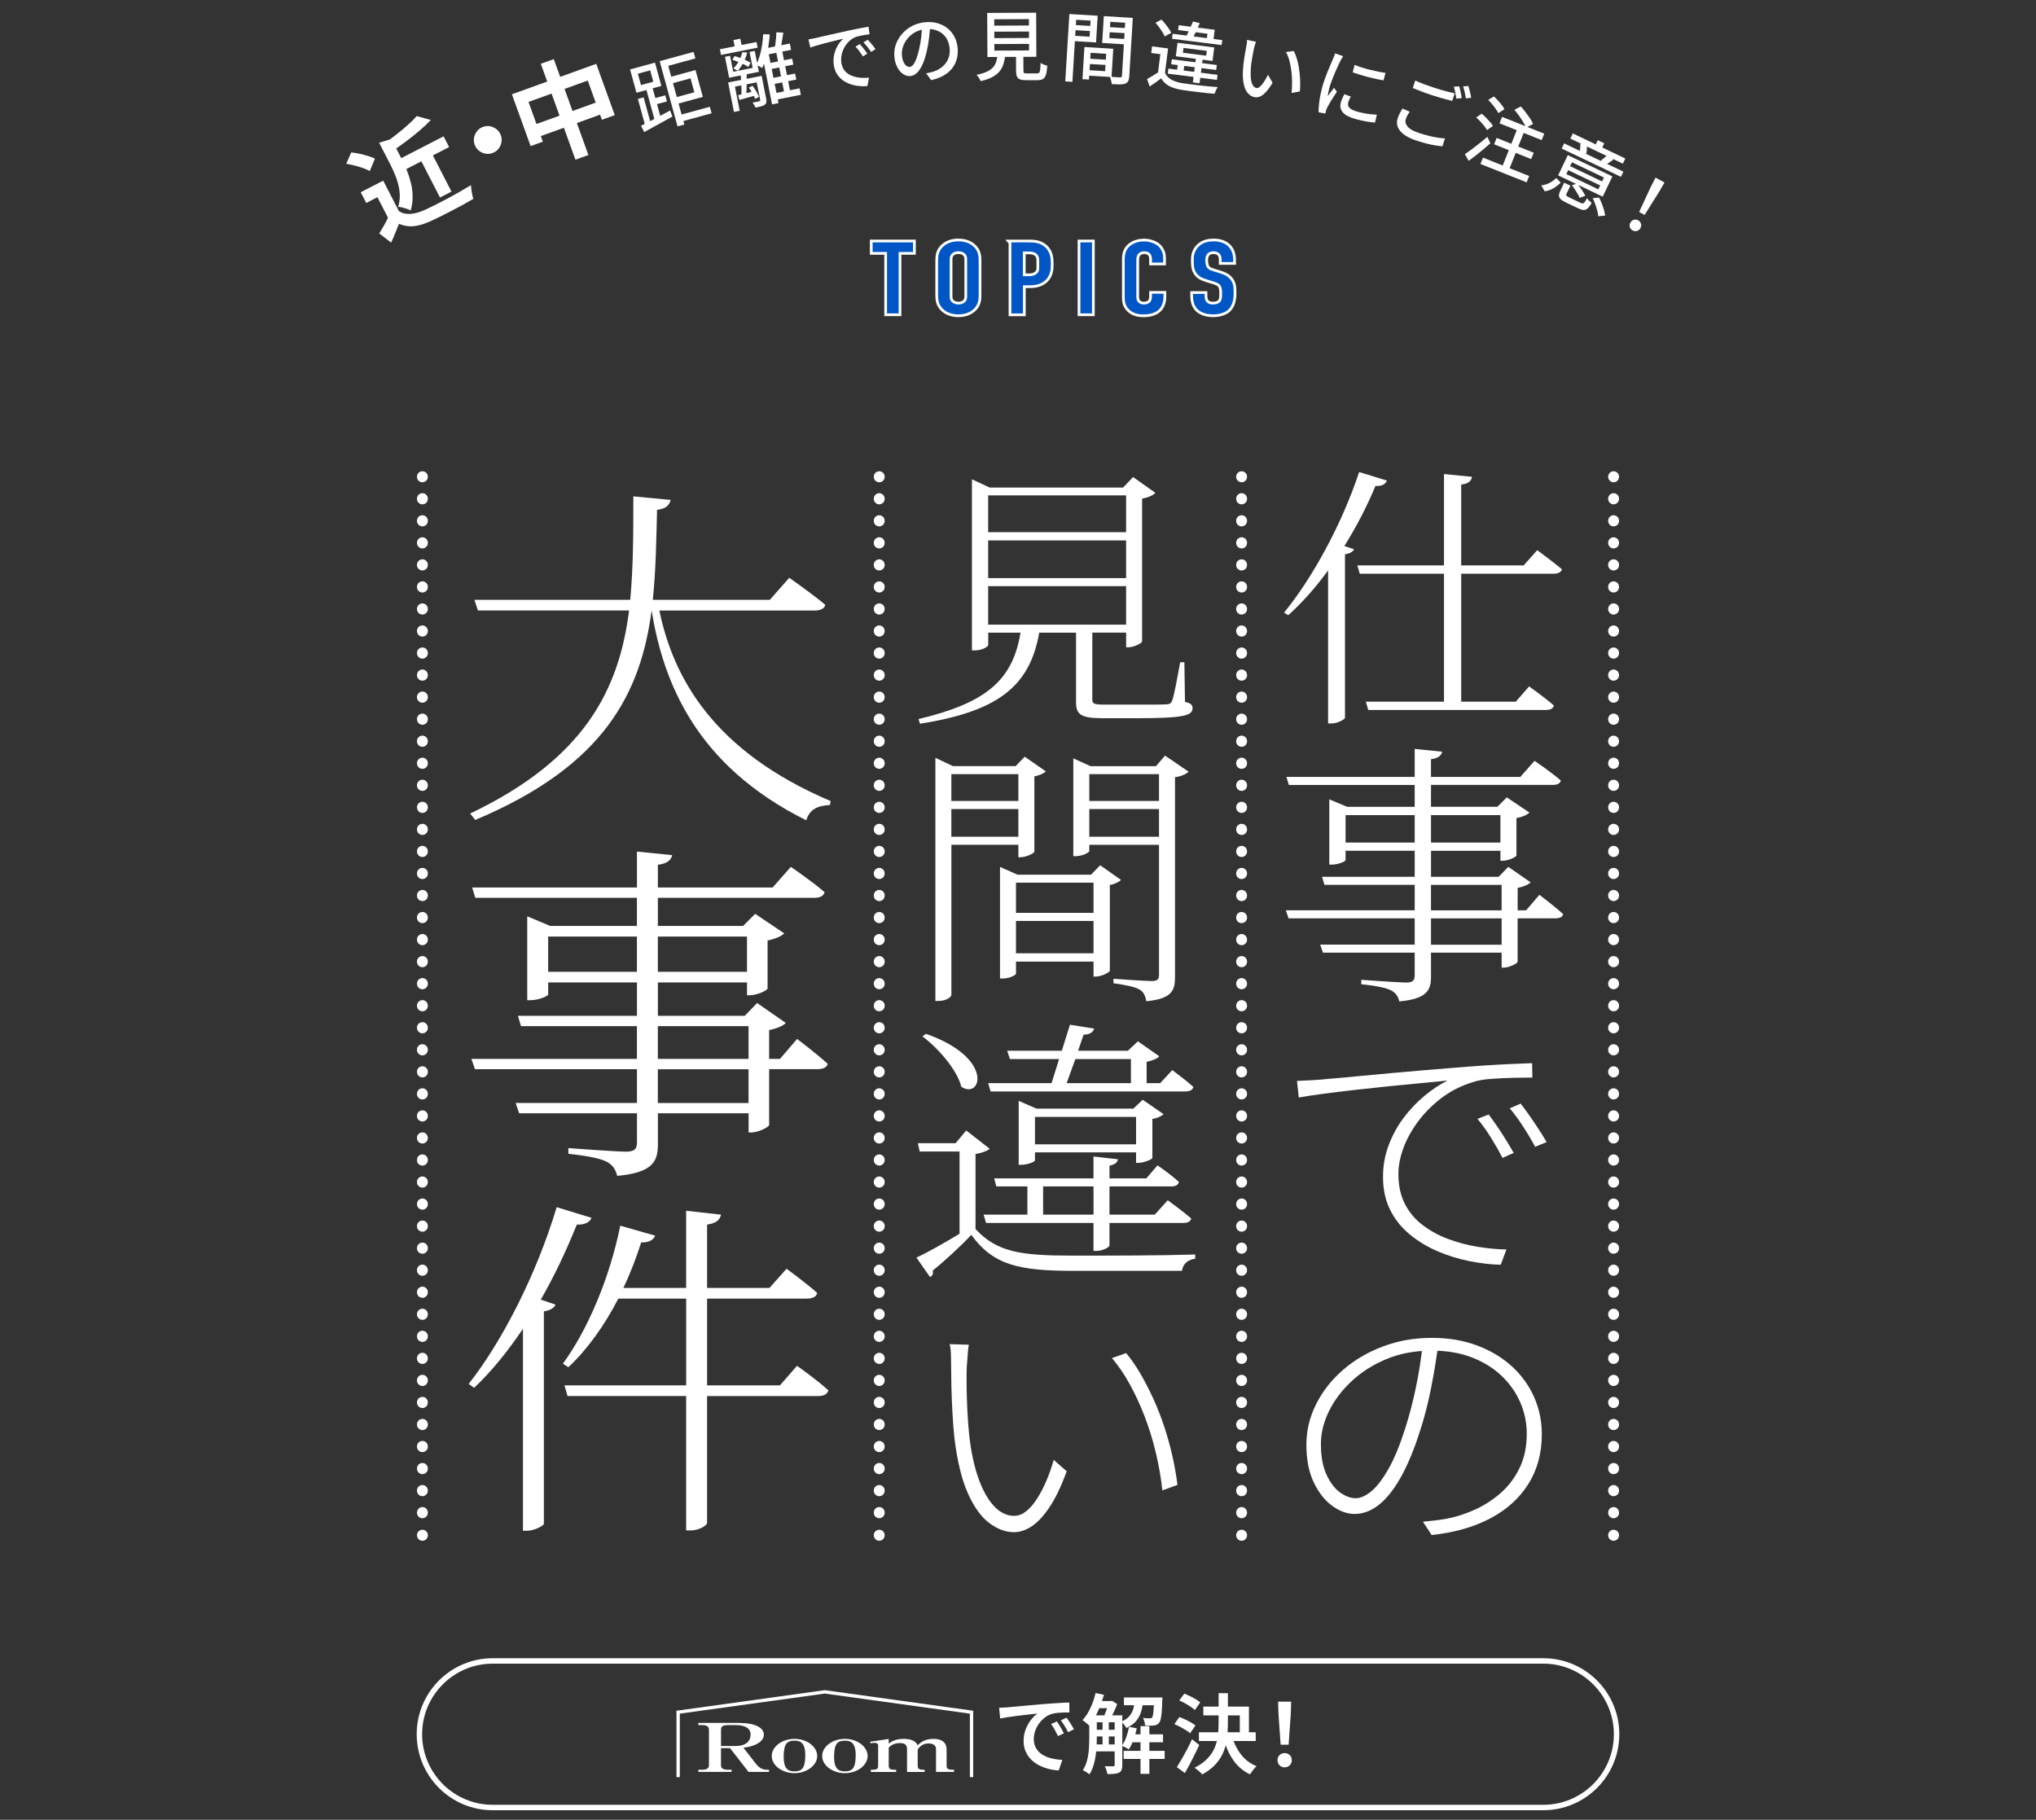 <?xml version="1.0" encoding="UTF-8"?>
<svg id="_レイヤー_2" data-name="レイヤー 2" xmlns="http://www.w3.org/2000/svg" viewBox="0 0 750 670.43">
  <rect x="0" y="0" width="750" height="670.43" fill="#333333" stroke="none"/>
  <defs>
    <style>
      .cls-1, .cls-2, .cls-3 {
        fill: none;
      }

      .cls-4 {
        stroke-miterlimit: 10;
        stroke-width: 2px;
      }

      .cls-4, .cls-5 {
        fill: #fff;
      }

      .cls-4, .cls-2, .cls-3 {
        stroke: #fff;
      }

      .cls-2, .cls-3 {
        stroke-linecap: round;
        stroke-linejoin: round;
        stroke-width: 4px;
      }

      .cls-3 {
        stroke-dasharray: .1 8.02;
      }

      .cls-6 {
        fill: #0056c4;
      }
    </style>
  </defs>
  <g id="contents">
    <g>
      <g>
        <path class="cls-5" d="M510.9,177.08c-.56,1.22-1.78,2.14-4.22,1.94-3.22,7.75-7.12,15.2-11.45,22.13l3.56,1.22c-.44.92-1.45,1.53-3.34,1.84v60.28c-.11.51-2.67,2.04-5,2.04h-1.22v-56.41c-4.56,6.32-9.56,11.93-14.68,16.52l-1.56-.92c10.12-12.34,21.12-32.03,27.68-51.82l10.23,3.16ZM542.26,175.65c-.33,1.53-1.22,2.55-4,2.86v29.79h23.01l5-5.61s5.56,4.08,9.12,7.04c-.33,1.12-1.56,1.63-3,1.63h-34.13v47.13h20.12l4.89-5.61s5.67,3.98,9.12,7.04c-.22,1.12-1.33,1.63-2.89,1.63h-65.48l-.89-3.06h28.79v-47.13h-31.02l-.89-3.06h31.91v-33.66l10.34,1.02Z"/>
        <path class="cls-5" d="M489.67,294.48l6.56,2.75h24.9v-8.06h-46.36l-.89-2.96h47.25v-10.3l10.12,1.02c-.33,1.43-1.45,2.45-4.11,2.75v6.53h32.91l5.23-5.92s6,4.08,9.67,7.24c-.22,1.12-1.33,1.63-2.89,1.63h-44.92v8.06h24.46l3.45-3.47,8.34,5.61c-.78.82-2.67,1.63-4.78,2.04v13.77c-.11.61-3.11,1.94-5.11,1.94h-.78v-3.67h-25.57v9.59h24.9l3.56-3.67,8.23,5.71c-.78.82-2.67,1.63-4.78,2.04v8.26h3.11l4.89-5.71s5.45,4.08,8.78,7.14c-.22,1.02-1.33,1.53-2.89,1.53h-13.9v16.01c-.11.61-3.11,2.14-5.11,2.14h-.78v-5.51h-26.02v8.87c0,4.69-1.22,8.16-11.67,9.08-.44-1.73-1.22-3.06-2.89-3.98-1.89-1.02-5.45-1.73-11.12-2.35v-1.63s13.79,1.02,16.45,1.02c2.45,0,3.22-.71,3.22-2.65v-8.36h-33.8l-1-2.96h34.8v-9.69h-46.47l-1-2.96h47.47v-9.38h-33.24l-.89-2.96h34.13v-9.59h-25.46v3.47c0,.41-2.67,1.63-5.11,1.63h-.89v-24.07ZM495.67,300.3v10.1h25.46v-10.1h-25.46ZM527.14,310.4h25.57v-10.1h-25.57v10.1ZM553.15,335.39v-9.38h-26.02v9.38h26.02ZM527.14,348.04h26.02v-9.69h-26.02v9.69Z"/>
        <path class="cls-5" d="M477.77,398.22c2-.07,3.74-.15,5.23-.25,1.48-.1,2.78-.19,3.89-.26,1.18-.14,3.04-.31,5.56-.51,2.52-.2,5.48-.47,8.89-.82,3.41-.34,7.04-.68,10.9-1.02,3.85-.34,7.73-.68,11.62-1.02,3.89-.34,7.62-.65,11.17-.92,4.08-.34,7.91-.63,11.51-.87,3.59-.24,6.91-.42,9.95-.56,3.04-.14,5.67-.24,7.89-.31l.11,5.3c-2.15,0-4.61.04-7.39.1-2.78.07-5.49.2-8.12.41-2.63.2-4.84.61-6.62,1.22-4.3,1.36-8.12,3.31-11.45,5.86-3.34,2.55-6.19,5.42-8.56,8.62-2.37,3.2-4.17,6.46-5.39,9.79-1.22,3.33-1.83,6.49-1.83,9.49,0,4.28.8,7.97,2.39,11.07,1.59,3.09,3.78,5.7,6.56,7.8,2.78,2.11,5.89,3.81,9.34,5.1,3.45,1.29,7.02,2.24,10.73,2.86,3.71.61,7.3.95,10.78,1.02l-2.11,5.61c-3.63-.07-7.49-.51-11.56-1.33-4.08-.82-8.01-2.04-11.79-3.67-3.78-1.63-7.19-3.71-10.23-6.22-3.04-2.52-5.43-5.52-7.17-9.03-1.74-3.5-2.61-7.53-2.61-12.09,0-4.08.68-7.96,2.06-11.63,1.37-3.67,3.21-7.04,5.5-10.1,2.3-3.06,4.85-5.76,7.67-8.11,2.82-2.35,5.67-4.23,8.56-5.66-2.6.27-5.76.58-9.51.92-3.74.34-7.77.73-12.06,1.17-4.3.44-8.56.9-12.79,1.38-4.22.48-8.12.95-11.67,1.43-3.56.48-6.49.92-8.78,1.33l-.67-6.12ZM548.37,410.56c.81,1.09,1.78,2.43,2.89,4.03,1.11,1.6,2.22,3.3,3.34,5.1,1.11,1.8,2.11,3.49,3,5.05l-4.11,1.84c-1.19-2.31-2.6-4.78-4.22-7.39-1.63-2.62-3.3-4.95-5-6.99l4.11-1.63ZM560.16,406.58c.81,1.02,1.8,2.35,2.95,3.98,1.15,1.63,2.32,3.35,3.5,5.15,1.18,1.8,2.22,3.49,3.11,5.05l-4.22,1.73c-1.19-2.24-2.61-4.66-4.28-7.24-1.67-2.58-3.35-4.9-5.06-6.94l4-1.73Z"/>
        <path class="cls-5" d="M529.81,495.22c-.67,5.24-1.56,10.66-2.67,16.27-1.11,5.61-2.48,10.9-4.11,15.86-2.22,6.94-4.61,12.65-7.17,17.14s-5.24,7.82-8.06,10c-2.82,2.18-5.74,3.26-8.78,3.26-2.74,0-5.49-.98-8.23-2.96-2.74-1.97-5.02-4.86-6.84-8.67-1.82-3.81-2.72-8.4-2.72-13.77s1.18-10.23,3.56-14.99c2.37-4.76,5.67-8.98,9.9-12.65,4.22-3.67,9.13-6.56,14.73-8.67,5.6-2.11,11.58-3.16,17.96-3.16s11.73.94,16.73,2.81c5,1.87,9.28,4.44,12.84,7.7,3.56,3.26,6.28,7.04,8.17,11.32,1.89,4.28,2.84,8.84,2.84,13.67,0,6.94-1.65,13.04-4.95,18.31-3.3,5.27-7.99,9.5-14.06,12.7-6.08,3.2-13.27,5.24-21.57,6.12l-3.22-4.9c1.48-.14,3.04-.31,4.67-.51,1.63-.2,3-.41,4.11-.61,3.56-.68,7.08-1.82,10.56-3.42,3.48-1.6,6.65-3.67,9.51-6.22,2.85-2.55,5.13-5.63,6.84-9.23,1.7-3.6,2.56-7.75,2.56-12.44,0-4.01-.8-7.85-2.39-11.53-1.59-3.67-3.89-6.94-6.89-9.79-3-2.86-6.65-5.12-10.95-6.78-4.3-1.67-9.23-2.5-14.79-2.5-6.15,0-11.71,1.04-16.68,3.11-4.97,2.08-9.25,4.79-12.84,8.16-3.6,3.37-6.38,7.06-8.34,11.07-1.96,4.01-2.95,8.02-2.95,12.04,0,4.62.7,8.43,2.11,11.42,1.41,2.99,3.09,5.17,5.06,6.53,1.96,1.36,3.84,2.04,5.61,2.04s3.69-.83,5.73-2.5c2.04-1.67,4.13-4.37,6.28-8.11,2.15-3.74,4.22-8.74,6.23-14.99,1.56-4.9,2.89-10.01,4-15.35,1.11-5.34,1.93-10.59,2.45-15.76h5.78Z"/>
        <path class="cls-5" d="M358.01,176.57l6.56,3.06h49.14l3.67-3.88,8.23,5.81c-.78.92-2.67,1.73-4.89,2.14v52.63c-.11.61-3,2.14-5.11,2.14h-.78v-5.41h-12.45v24.69c0,1.43.44,1.84,4.67,1.84h11.45c5.45,0,9.56,0,11.23-.1,1.33-.1,1.67-.41,2.11-1.53.67-1.84,1.78-7.75,2.89-13.97h1.56l.22,14.59c2.33.51,2.78,1.22,2.78,2.35,0,2.65-3.11,3.67-20.57,3.67h-12.45c-8.23,0-9.89-1.43-9.89-5.92v-25.6h-13.56c-3.56,20.4-16.01,29.07-43.91,33.56l-.56-1.73c24.79-5.92,34.69-14.18,37.58-31.83h-11.9v4.49c0,.71-2.33,2.04-4.89,2.04h-1.11v-63.04ZM414.82,182.49h-50.81v13.57h50.81v-13.57ZM414.82,199.11h-50.81v13.87h50.81v-13.87ZM414.82,215.94h-50.81v14.18h50.81v-14.18Z"/>
        <path class="cls-5" d="M344.56,279.18l6.45,3.06h23.12l3.34-3.47,7.78,5.41c-.67.71-2.45,1.53-4.22,1.84v27.75c-.11.61-3.11,2.04-5.11,2.04h-.78v-4.59h-24.68v55.29c0,.82-1.89,2.24-4.78,2.24h-1.11v-89.56ZM350.45,285.2v9.89h24.68v-9.89h-24.68ZM350.45,308.25h24.68v-10.2h-24.68v10.2ZM368.35,319.37l6.45,2.86h27.13l3.34-3.47,7.67,5.41c-.67.71-2.22,1.53-4.11,1.84v31.62c-.11.61-3.11,2.14-5.11,2.14h-.89v-5.51h-28.57v4.39c0,.61-2.45,1.84-4.89,1.84h-1v-41.11ZM402.82,336.3v-11.12h-28.57v11.12h28.57ZM402.82,351.2v-11.93h-28.57v11.93h28.57ZM395.37,279.39l6.34,2.86h24.12l3.34-3.88,8.67,5.92c-.78.82-2.67,1.73-5,2.04v73.55c0,4.79-.89,8.06-10.56,8.98-.33-1.73-.89-3.37-2.45-4.28-1.78-1.02-4.67-1.63-9.67-2.35v-1.63s11.67.82,14.12.82c2,0,2.67-.61,2.67-2.24v-47.94h-25.68v2.24c0,.61-2.56,1.94-5.11,1.94h-.78v-36.01ZM401.26,285.2v9.89h25.68v-9.89h-25.68ZM401.26,308.25h25.68v-10.2h-25.68v10.2Z"/>
        <path class="cls-5" d="M359.35,452.79c8,8.57,16.68,9.79,35.91,9.79,13.45,0,31.46,0,45.03-.41v1.53c-2.78.41-4.56,1.94-4.89,4.49h-40.02c-20.35,0-29.57-2.24-37.58-13.26-4,4.28-10.34,10.1-14.23,13.16.33,1.22-.11,1.94-1,2.35l-5-7.14c3.89-1.73,10.12-5.3,15.9-8.77v-30.3h-14.68l-.67-3.06h13.9l3.89-4.69,8.67,6.73c-.67.61-2.33,1.43-5.23,1.94v27.64ZM354.12,400.36c-1.56-6.22-8.45-14.18-14.34-18.56l1.33-.92c25.35,8.87,20.35,24.38,13.01,19.48ZM411.82,427.08c-.22,1.12-1,1.94-3.11,2.35v4.69h13.56l4.11-4.79s5,3.37,7.89,6.12c-.22,1.12-1.33,1.63-2.67,1.63h-22.9v10.4h16.68l4.78-5.3s5.23,3.77,8.67,6.73c-.33,1.12-1.33,1.63-2.89,1.63h-27.24v8.26c0,.71-2.56,2.04-4.78,2.04h-1.11v-10.3h-39.58l-.89-3.06h16.12v-10.4h-11.45l-.78-2.96h36.58v-8.06l9.01,1.02ZM403.04,378.94c-.33,1.33-1.67,2.24-3.89,2.24l-2,5.92h18.34l3.67-3.47,7.89,5.51c-.67.82-2.56,1.63-4.67,2.04v7.85h5l4.45-4.79s4.78,3.47,7.78,6.22c-.33,1.12-1.33,1.63-2.89,1.63h-71.82l-.89-3.06h23.35l2.78-8.87h-18.12l-1-3.06h20.12l3-9.59,8.89,1.43ZM375.24,405.56l6.56,2.86h35.69l3.45-3.26,7.67,5.3c-.67.71-2.33,1.53-4.11,1.73v14.38c-.11.61-3.22,1.84-5.23,1.84h-.78v-3.88h-37.24v2.96c0,.51-2.67,1.63-5.11,1.63h-.89v-23.56ZM418.49,411.48h-37.24v10.1h37.24v-10.1ZM402.82,437.08h-18.57v10.4h18.57v-10.4ZM416.6,390.16h-20.46l-3.22,8.87h23.68v-8.87Z"/>
        <path class="cls-5" d="M356.9,495.43c-.15.55-.26,1.31-.33,2.29-.07.99-.15,2.01-.22,3.06-.07,1.06-.15,1.99-.22,2.8-.07,2.04-.09,4.46-.06,7.24.04,2.79.13,5.73.28,8.82.15,3.09.37,6.1.67,9.03.67,6.05,1.78,11.31,3.34,15.76,1.56,4.45,3.46,7.9,5.73,10.35,2.26,2.45,4.76,3.67,7.5,3.67,1.48,0,2.91-.53,4.28-1.58,1.37-1.05,2.69-2.53,3.95-4.44,1.26-1.9,2.43-4.1,3.5-6.58,1.07-2.48,2.02-5.15,2.84-8.01l4.78,4.18c-2,5.51-4.1,9.89-6.28,13.16-2.19,3.26-4.37,5.63-6.56,7.09-2.19,1.46-4.39,2.19-6.62,2.19-3.04,0-6.06-1.12-9.06-3.37-3-2.24-5.63-5.9-7.89-10.96-2.26-5.07-3.91-11.85-4.95-20.35-.3-2.79-.54-5.86-.72-9.23-.19-3.37-.32-6.59-.39-9.69-.07-3.09-.11-5.59-.11-7.5,0-1.02-.02-2.4-.06-4.13-.04-1.73-.21-3.08-.5-4.03l7.12.2ZM414.83,498.49c1.93,2.31,3.72,4.91,5.39,7.8,1.67,2.89,3.24,5.97,4.73,9.23,1.48,3.26,2.8,6.65,3.95,10.15,1.15,3.5,2.13,7.04,2.95,10.61.81,3.57,1.45,7.16,1.89,10.76l-5.56,2.04c-.52-4.76-1.33-9.45-2.45-14.08-1.11-4.62-2.48-9.04-4.11-13.26-1.63-4.22-3.45-8.14-5.45-11.78-2-3.64-4.19-6.85-6.56-9.64l5.23-1.84Z"/>
        <path class="cls-5" d="M247.04,184.17c-.43,1.83-1.57,3.27-5,3.67-.29,11.27-.43,22.4-1.57,33.14h43.12l7.14-8.12s8.28,5.76,13.28,9.96c-.29,1.44-1.86,2.1-3.86,2.1h-57.26c5.14,24.89,19.99,51.88,63.11,70.21l-.29,1.44c-4.43.26-7.43,1.44-8.71,5.63-40.84-20.3-52.69-51.09-56.97-77.29-4,30.13-17.14,57.12-64.97,77.16l-1.86-2.36c42.27-20.17,54.83-45.72,58.54-74.8h-55.69l-1.29-3.93h57.4c1.14-12.18,1.14-24.89,1.14-38.12l13.71,1.31Z"/>
        <path class="cls-5" d="M194.21,337.57l8.42,3.54h31.99v-10.35h-59.54l-1.14-3.8h60.69v-13.23l12.99,1.31c-.43,1.83-1.86,3.14-5.28,3.54v8.38h42.27l6.71-7.6s7.71,5.24,12.42,9.3c-.29,1.44-1.71,2.1-3.71,2.1h-57.69v10.35h31.41l4.43-4.45,10.71,7.2c-1,1.05-3.43,2.1-6.14,2.62v17.68c-.14.79-4,2.49-6.57,2.49h-1v-4.72h-32.84v12.31h31.99l4.57-4.72,10.57,7.34c-1,1.05-3.43,2.1-6.14,2.62v10.61h4l6.28-7.34s7,5.24,11.28,9.17c-.29,1.31-1.71,1.96-3.71,1.96h-17.85v20.57c-.14.79-4,2.75-6.57,2.75h-1v-7.07h-33.41v11.4c0,6.03-1.57,10.48-14.99,11.66-.57-2.23-1.57-3.93-3.71-5.11-2.43-1.31-7-2.23-14.28-3.01v-2.1s17.71,1.31,21.13,1.31c3.14,0,4.14-.92,4.14-3.41v-10.74h-43.41l-1.29-3.8h44.69v-12.44h-59.69l-1.29-3.8h60.97v-12.05h-42.69l-1.14-3.8h43.84v-12.31h-32.7v4.45c0,.52-3.43,2.1-6.57,2.1h-1.14v-30.92ZM201.92,345.04v12.97h32.7v-12.97h-32.7ZM242.33,358.01h32.84v-12.97h-32.84v12.97ZM275.74,390.1v-12.05h-33.41v12.05h33.41ZM242.33,406.35h33.41v-12.44h-33.41v12.44Z"/>
        <path class="cls-5" d="M217.91,448.66c-.57,1.44-2.28,2.62-5.43,2.49-3.86,9.56-8.28,18.99-13.28,27.64l5.43,1.83c-.43,1.18-1.86,2.1-4.28,2.49v78.34c-.14.52-3.28,2.49-6.28,2.49h-1.43v-74.41c-5.57,8.25-11.57,15.72-17.99,21.75l-2-1.44c12.28-15.59,24.99-40.35,32.41-65.11l12.85,3.93ZM265.61,447.48c-.43,1.83-1.57,3.14-5.14,3.67v23.32h22.99l6.28-7.07s7,5.11,11.28,8.91c-.29,1.44-1.71,2.1-3.71,2.1h-36.84v31.96h26.84l6.28-7.2s7.28,5.11,11.57,9.04c-.43,1.44-1.71,2.1-3.71,2.1h-40.98v46.63c0,1.18-3.14,2.88-6.14,2.88h-1.57v-49.52h-43.69l-1.14-3.93h44.84v-31.96h-24.99c-5.14,9.96-11.42,18.73-18.42,25.28l-2-1.31c9-12.31,17.14-31.18,21.13-50.83l12.85,3.67c-.57,1.44-2.14,2.62-5.14,2.49-1.86,5.76-4,11.4-6.57,16.77h23.13v-28.43l12.85,1.44Z"/>
      </g>
      <g>
        <g>
          <g>
            <path class="cls-5" d="M368.04,629.15c.62-.02,1.21-.05,1.76-.08.55-.03.99-.06,1.31-.08.62-.06,1.41-.14,2.37-.22.96-.08,2.05-.19,3.28-.3,1.23-.12,2.53-.23,3.92-.35,1.39-.12,2.82-.24,4.29-.37,1.13-.08,2.24-.17,3.33-.24,1.09-.07,2.11-.14,3.07-.19.96-.05,1.8-.09,2.53-.11l.03,3.68c-.58-.02-1.24-.02-2,0-.76.02-1.5.06-2.24.13-.74.06-1.39.17-1.97.32-1,.28-1.93.74-2.78,1.38-.85.64-1.59,1.39-2.21,2.26-.62.86-1.09,1.79-1.42,2.77-.33.98-.5,1.94-.5,2.88,0,1.11.19,2.08.58,2.91.38.83.91,1.54,1.58,2.13.67.59,1.46,1.07,2.35,1.46s1.86.67,2.88.86c1.02.19,2.07.32,3.14.38l-1.34,3.87c-1.3-.06-2.58-.26-3.82-.59-1.25-.33-2.42-.78-3.52-1.36-1.1-.58-2.06-1.29-2.9-2.14-.83-.85-1.49-1.84-1.97-2.96s-.72-2.38-.72-3.79c0-1.58.26-3.03.78-4.35.52-1.32,1.17-2.48,1.95-3.47.78-.99,1.56-1.75,2.35-2.29-.62.06-1.37.14-2.26.24-.89.1-1.84.2-2.86.32-1.02.12-2.06.25-3.1.38-1.05.14-2.04.28-2.99.43-.95.15-1.79.3-2.51.45l-.38-3.94ZM389.35,634.21c.26.36.54.81.86,1.33.32.52.63,1.05.93,1.58.3.53.55,1.02.77,1.47l-2.18.99c-.41-.85-.81-1.64-1.2-2.35-.4-.71-.84-1.41-1.33-2.1l2.14-.93ZM392.9,632.8c.26.36.55.8.9,1.3.34.5.67,1.02.99,1.55.32.53.6,1.01.83,1.44l-2.18,1.06c-.43-.85-.85-1.62-1.26-2.3-.42-.68-.88-1.38-1.39-2.08l2.11-.96Z"/>
            <path class="cls-5" d="M403.59,623.71l3.07.67c-.41,1.45-.89,2.88-1.44,4.27-.55,1.4-1.17,2.7-1.84,3.9-.67,1.21-1.39,2.27-2.16,3.18-.17-.17-.41-.39-.7-.66-.3-.27-.61-.52-.93-.77-.32-.24-.6-.44-.83-.59,1.11-1.19,2.08-2.68,2.91-4.45.83-1.77,1.47-3.63,1.92-5.57ZM401.25,631.93h2.78v8.51c0,1-.04,2.09-.11,3.25-.08,1.16-.2,2.34-.38,3.54-.18,1.2-.45,2.34-.82,3.44-.36,1.1-.83,2.11-1.41,3.02-.17-.17-.41-.35-.7-.54-.3-.19-.6-.38-.91-.58-.31-.19-.58-.33-.82-.42.72-1.13,1.26-2.37,1.6-3.73.34-1.35.55-2.73.64-4.13.08-1.4.13-2.69.13-3.89v-8.48ZM402.53,631.93h8.99v2.56h-8.99v-2.56ZM402.53,637.25h8.99v2.46h-8.99v-2.46ZM402.53,642.66h8.99v2.56h-8.99v-2.56ZM404.13,626.69h5.15v2.62h-5.15v-2.62ZM406.15,633.25h2.3v10.4h-2.3v-10.4ZM408.45,626.69h.67l.45-.13,1.95,1.22c-.34,1-.79,2.07-1.34,3.2-.56,1.13-1.08,2.09-1.57,2.88-.28-.21-.62-.44-1.04-.69-.42-.25-.77-.44-1.07-.59.26-.51.51-1.08.75-1.71.24-.63.47-1.27.69-1.92.21-.65.38-1.22.51-1.71v-.54ZM410.6,631.93h2.82v18.3c0,.7-.08,1.28-.24,1.74-.16.46-.47.82-.94,1.07-.47.23-1.05.38-1.73.45-.68.06-1.54.1-2.56.1-.06-.41-.19-.9-.38-1.47-.19-.58-.4-1.06-.61-1.44.68.02,1.32.04,1.9.05.59.01.99,0,1.2-.02.19,0,.33-.04.42-.11.08-.07.13-.22.13-.43v-18.24ZM418.09,626.3h3.07c-.15,1.54-.42,2.95-.8,4.26-.38,1.3-1,2.46-1.86,3.49-.85,1.02-2.06,1.88-3.62,2.56-.17-.36-.44-.78-.8-1.25-.36-.47-.7-.83-1.02-1.09,1.28-.53,2.26-1.2,2.94-2,.68-.8,1.17-1.7,1.47-2.7.3-1,.5-2.09.61-3.26ZM415.91,636.19l2.85.54c-.3,1.47-.7,2.9-1.22,4.27-.51,1.38-1.09,2.54-1.73,3.5-.19-.15-.44-.31-.75-.48-.31-.17-.63-.33-.96-.48-.33-.15-.61-.28-.85-.38.64-.87,1.18-1.93,1.63-3.17.45-1.24.79-2.51,1.02-3.81ZM413.93,645.02h15.1v2.98h-15.1v-2.98ZM414.02,625.37h12.06v2.85h-12.06v-2.85ZM416.36,638.94h12.06v2.91h-12.06v-2.91ZM420.13,635.93h3.26v17.57h-3.26v-17.57ZM425.16,625.37h3.04c-.02.56-.04.93-.06,1.12-.04,1.73-.11,3.15-.21,4.26-.1,1.11-.22,1.97-.37,2.59-.15.62-.34,1.07-.58,1.34-.23.32-.5.55-.8.69-.3.14-.66.24-1.09.3-.34.04-.81.07-1.41.08-.6.01-1.22,0-1.86-.05-.02-.43-.1-.9-.24-1.42-.14-.52-.31-.98-.53-1.36.53.04,1.02.07,1.46.1.44.02.76.03.98.03s.39-.02.53-.05c.14-.03.26-.12.37-.27.13-.15.24-.46.34-.94.1-.48.18-1.21.24-2.18.06-.97.13-2.25.19-3.82v-.42Z"/>
            <path class="cls-5" d="M432.61,635.17l1.82-2.59c.68.23,1.4.53,2.14.88.75.35,1.46.72,2.14,1.1.68.38,1.24.76,1.66,1.12l-1.98,2.85c-.38-.36-.91-.75-1.57-1.15-.66-.4-1.36-.81-2.1-1.2-.74-.39-1.45-.73-2.13-1.01ZM433.51,651.04c.53-.83,1.12-1.81,1.78-2.94.65-1.13,1.31-2.33,1.98-3.6.67-1.27,1.29-2.52,1.84-3.76l2.66,2.14c-.53,1.13-1.09,2.29-1.68,3.49-.59,1.19-1.18,2.37-1.79,3.52-.61,1.15-1.21,2.25-1.81,3.3l-2.98-2.14ZM434.41,626.46l1.86-2.53c.68.28,1.39.6,2.13.96.74.36,1.43.74,2.1,1.14.66.4,1.2.77,1.63,1.14l-1.98,2.82c-.41-.38-.93-.79-1.57-1.22s-1.32-.85-2.05-1.26c-.73-.42-1.43-.76-2.11-1.04ZM448.9,623.77h3.42v11.1c0,1.75-.1,3.49-.29,5.23-.19,1.74-.6,3.42-1.23,5.06-.63,1.63-1.58,3.17-2.85,4.62-1.27,1.45-2.97,2.76-5.1,3.94-.19-.26-.45-.54-.78-.85-.33-.31-.68-.61-1.04-.9-.36-.29-.69-.53-.99-.72,2.01-1.02,3.6-2.17,4.78-3.42,1.18-1.26,2.07-2.6,2.66-4.02.59-1.42.97-2.89,1.15-4.4.18-1.51.27-3.04.27-4.58v-11.07ZM441.64,638.17h20.93v3.23h-20.93v-3.23ZM443.27,628.73h16.8v10.85h-3.36v-7.62h-13.44v-3.23ZM453.93,639.93c.7,2.45,1.8,4.63,3.3,6.53,1.49,1.9,3.38,3.31,5.66,4.22-.28.23-.57.53-.86.88-.3.35-.59.71-.86,1.09-.28.37-.51.72-.7,1.04-2.5-1.19-4.52-2.9-6.08-5.12-1.56-2.22-2.77-4.84-3.65-7.87l3.2-.77Z"/>
            <path class="cls-5" d="M473.22,651.1c-.75,0-1.37-.25-1.87-.74-.5-.49-.75-1.12-.75-1.89s.26-1.42.77-1.9c.51-.48,1.13-.72,1.86-.72s1.34.24,1.86.72c.51.48.77,1.11.77,1.9s-.26,1.4-.77,1.89c-.51.49-1.13.74-1.86.74ZM471.75,642.75l-.8-11.36-.13-4.48h4.8l-.13,4.48-.8,11.36h-2.94Z"/>
          </g>
          <g>
            <polygon class="cls-5" points="358.5 654.7 357.27 654.7 357.27 631.32 303.82 623.92 250.42 631.32 250.42 654.7 249.19 654.7 249.19 630.25 303.82 622.67 303.91 622.68 358.5 630.25 358.5 654.7"/>
            <g>
              <path class="cls-5" d="M275.74,652.78l-6.82-8.75h-3.33v6.25c0,1.14.68,1.71,2.69,1.71h1.21v.79h-12.24v-.79h1.22c1.89,0,2.69-.5,2.69-1.71v-13.03c0-1.11-.64-1.71-2.69-1.71h-1.22v-.81h14.92c5.89,0,9.21,1.69,9.21,4.36,0,1.5-1.16,2.64-2.49,3.35-1.78.96-3.49,1.22-5.04,1.43l4.51,5.79c1.58,2.03,2.87,2.33,4.39,2.33h.53v.79h-7.54ZM270.93,635.54h-2.64c-2.09,0-2.69.52-2.69,1.71v5.99h5.33c3.95,0,5.57-1.88,5.57-4.19s-1.93-3.51-5.57-3.51Z"/>
              <path class="cls-5" d="M292.67,653.25c-4.48,0-8.38-2.84-8.38-6.31s3.78-6.33,8.38-6.33,8.37,2.92,8.37,6.33-3.9,6.31-8.37,6.31ZM292.67,641.28c-2.69,0-3.99,1.01-3.99,5.98s2.2,5.31,4.02,5.31c2.69,0,3.94-1.13,3.94-5.98s-2.09-5.31-3.97-5.31Z"/>
              <path class="cls-5" d="M311.24,653.25c-4.48,0-8.38-2.84-8.38-6.31s3.79-6.33,8.38-6.33,8.37,2.92,8.37,6.33-3.9,6.31-8.37,6.31ZM311.24,641.28c-2.7,0-3.99,1.01-3.99,5.98s2.2,5.31,4.03,5.31c2.69,0,3.93-1.13,3.93-5.98s-2.08-5.31-3.97-5.31Z"/>
              <path class="cls-5" d="M327.37,640.61v1.73c1.06-.75,2.54-1.73,5.52-1.73,3.31,0,4.51,1.13,5.15,2.35.99-.91,2.51-2.35,5.8-2.35,4.2,0,4.86,2.4,4.86,3.91v5.96c0,1.41.8,1.51,2.73,1.51v.79h-6.63v-8.4c0-1.71-1.56-2.08-2.73-2.08-2.36,0-3.35,1.31-4.02,2.21v5.98c0,1.31.65,1.51,2.55,1.51v.79h-6.48v-8.43c0-1.8-1.14-2.2-2.58-2.2-2.31,0-3.36.89-4.16,1.65v6.68c0,1.38.76,1.51,2.73,1.51v.79h-9.32v-.79c2.03,0,2.69-.1,2.69-1.51v-7.41c0-.84-.68-1.01-1.36-1.01s-1.1.12-1.38.19l-.23-.57,6.87-1.06Z"/>
            </g>
          </g>
        </g>
        <path class="cls-5" d="M568.5,612.9c14.34,0,26,11.66,26,26s-11.66,26-26,26H181.5c-14.34,0-26-11.66-26-26s11.66-26,26-26h387M568.5,610.9H181.5c-15.46,0-28,12.54-28,28h0c0,15.46,12.54,28,28,28h387c15.46,0,28-12.54,28-28h0c0-15.46-12.54-28-28-28h0Z"/>
      </g>
      <g>
        <line class="cls-2" x1="457.37" y1="175.62" x2="457.37" y2="175.67"/>
        <line class="cls-3" x1="457.37" y1="183.7" x2="457.37" y2="561.56"/>
        <line class="cls-2" x1="457.37" y1="565.57" x2="457.37" y2="565.62"/>
      </g>
      <g>
        <line class="cls-2" x1="594.4" y1="175.62" x2="594.4" y2="175.67"/>
        <line class="cls-3" x1="594.4" y1="183.7" x2="594.4" y2="561.56"/>
        <line class="cls-2" x1="594.4" y1="565.57" x2="594.4" y2="565.62"/>
      </g>
      <g>
        <line class="cls-2" x1="323.88" y1="175.62" x2="323.88" y2="175.67"/>
        <line class="cls-3" x1="323.88" y1="183.7" x2="323.88" y2="561.56"/>
        <line class="cls-2" x1="323.88" y1="565.57" x2="323.88" y2="565.62"/>
      </g>
      <g>
        <line class="cls-2" x1="155.6" y1="175.62" x2="155.6" y2="175.67"/>
        <line class="cls-3" x1="155.6" y1="183.7" x2="155.6" y2="561.56"/>
        <line class="cls-2" x1="155.6" y1="565.57" x2="155.6" y2="565.62"/>
      </g>
      <g>
        <path class="cls-5" d="M127.54,60.34l1.85-4.19c.98.1,2.01.26,3.09.5,1.08.24,2.12.51,3.12.82,1,.31,1.84.64,2.52.97l-1.92,4.58c-.65-.39-1.46-.75-2.43-1.09-.97-.34-2.01-.65-3.11-.94-1.11-.29-2.15-.51-3.13-.66ZM141.17,66.56l6.75,13.13-4.16,2.14-4.72-9.18-4.13,2.12-2.03-3.95,8.29-4.26ZM139.66,52.58l5.56-1.69c.13.32-.08.7-.63,1.13l3.42,6.65c.61,1.19,1.21,2.5,1.81,3.95.59,1.45,1.1,3,1.52,4.66.42,1.66.64,3.36.66,5.1.02,1.74-.22,3.46-.72,5.16-.35-.21-.8-.41-1.37-.6-.56-.19-1.14-.36-1.72-.51-.59-.15-1.09-.22-1.51-.22.56-1.94.73-3.83.5-5.68-.23-1.85-.67-3.6-1.31-5.26-.64-1.66-1.32-3.18-2.03-4.56l-4.19-8.15ZM146.97,77.83c1.33.78,2.8,1.11,4.41.97,1.61-.14,3.36-.65,5.24-1.52,1.07-.49,2.32-1.1,3.76-1.82,1.44-.73,2.95-1.51,4.53-2.35,1.58-.84,3.11-1.69,4.61-2.55s2.81-1.64,3.95-2.34c.03.41.08.92.16,1.54.08.62.18,1.24.31,1.87.13.62.26,1.17.41,1.63-1.03.62-2.23,1.3-3.58,2.04-1.36.74-2.76,1.49-4.2,2.25-1.44.76-2.84,1.47-4.21,2.14-1.36.67-2.59,1.26-3.68,1.76-2.23,1.03-4.27,1.65-6.11,1.86-1.84.21-3.71-.07-5.6-.83-.44,1.07-.89,2.17-1.34,3.3-.45,1.13-.97,2.33-1.55,3.59l-4.38-3.37c.57-.92,1.16-1.91,1.76-2.97.6-1.06,1.15-2.12,1.65-3.18l3.88-1.99ZM153.51,42.77l5.19,1.43c-1.2,1.28-2.57,2.58-4.12,3.89-1.54,1.32-3.14,2.6-4.8,3.84-1.66,1.24-3.28,2.41-4.88,3.5-.35-.45-.83-.94-1.44-1.49-.61-.54-1.14-.97-1.6-1.27,1.47-1.05,2.94-2.16,4.41-3.32,1.47-1.16,2.84-2.31,4.1-3.44,1.26-1.13,2.31-2.17,3.13-3.14ZM145.98,59.19l17.43-8.96,2.03,3.95-17.43,8.96-2.03-3.95ZM154.09,57.22l4.23-2.18,7.99,15.55-4.23,2.18-7.99-15.55Z"/>
        <path class="cls-5" d="M177.63,46.86c.88-.38,1.76-.51,2.65-.38.88.13,1.69.44,2.42.96.73.51,1.29,1.21,1.67,2.09.37.86.5,1.73.38,2.63-.12.9-.44,1.71-.95,2.44-.51.73-1.21,1.29-2.09,1.67-.86.37-1.73.5-2.63.38-.9-.12-1.71-.44-2.45-.97-.74-.52-1.29-1.21-1.66-2.07-.38-.88-.51-1.76-.38-2.65.13-.88.45-1.69.97-2.43.52-.74,1.21-1.29,2.07-1.66Z"/>
        <path class="cls-5" d="M188.56,34.74l31.08-11.22,6.82,18.89-4.74,1.71-5.21-14.45-21.82,7.88,5.28,14.64-4.51,1.63-6.89-19.08ZM195.43,46.47l26.64-9.61,1.6,4.44-26.64,9.62-1.6-4.44ZM199.22,23.5l4.78-1.72,12.75,35.33-4.78,1.72-12.75-35.33Z"/>
        <path class="cls-5" d="M232.1,25.58l9.18-2.51,2.35,8.59-9.18,2.51-2.35-8.59ZM234.97,27.15l1.15,4.19,4.54-1.24-1.15-4.19-4.54,1.24ZM234.99,36.46l2.11-.58,2.68,9.8-2.11.58-2.68-9.8ZM236.13,46.34c.92-.45,1.96-.97,3.12-1.58,1.16-.61,2.39-1.26,3.69-1.95,1.3-.69,2.6-1.39,3.9-2.1l.87,2.23c-1.21.66-2.44,1.33-3.68,2.02-1.24.69-2.44,1.34-3.58,1.97-1.15.62-2.2,1.2-3.15,1.73l-1.16-2.32ZM237.86,32.19l2.3-.63,3.34,12.21-2.3.63-3.34-12.21ZM240.21,36.45l4.86-1.33.61,2.24-4.86,1.33-.61-2.24ZM243,22.54l12.5-3.42.66,2.4-9.99,2.73,5.92,21.63-2.51.69-6.58-24.04ZM245.94,28.62l10.26-2.81,2.7,9.88-10.26,2.81-.65-2.38,7.78-2.13-1.4-5.13-7.78,2.13-.65-2.38ZM249.67,42.57l11.8-3.23.66,2.4-11.8,3.23-.66-2.4Z"/>
        <path class="cls-5" d="M265.19,18.15l13.49-2.67.41,2.09-13.49,2.67-.41-2.09ZM267.06,20.92l1.87-.37,1.17,5.88,7.17-1.42-1.17-5.88,1.92-.38,1.53,7.72-10.96,2.17-1.53-7.72ZM268.22,30.39l11.01-2.18.39,1.95-8.9,1.76,1.76,8.9-2.11.42-2.15-10.85ZM269.78,22l.79-1.35c.68.19,1.4.42,2.14.7.74.28,1.45.58,2.12.89.67.31,1.22.61,1.66.88l-.84,1.54c-.42-.3-.96-.61-1.63-.93-.66-.33-1.37-.64-2.11-.94-.74-.3-1.45-.56-2.13-.79ZM273.43,19.25l1.82.1c-.29,1.24-.75,2.45-1.38,3.64-.63,1.19-1.32,2.22-2.08,3.1-.18-.12-.43-.26-.77-.43-.34-.17-.63-.31-.88-.41.79-.8,1.48-1.73,2.06-2.78.58-1.05.99-2.12,1.23-3.21ZM270.17,14.76l2.53-.5.65,3.3-2.53.5-.65-3.3ZM271.87,35.09c.83-.2,1.78-.44,2.84-.72,1.06-.28,2.18-.57,3.35-.88l.33,1.65c-1.08.29-2.13.58-3.14.87-1.01.29-1.96.55-2.84.81l-.54-1.72ZM272.81,27.06l2.23-.13c.02.97.03,1.98.02,3.05,0,1.07-.03,2.1-.06,3.09-.03,1-.08,1.86-.14,2.6h-1.8c.06-.74.08-1.63.07-2.65-.01-1.03-.05-2.06-.1-3.12-.06-1.05-.13-2-.22-2.84ZM275.85,32.28l1.35-.67c.49.63.96,1.32,1.41,2.09.46.77.79,1.42.99,1.97l-1.42.77c-.21-.57-.53-1.24-.97-2.02-.44-.78-.9-1.49-1.37-2.14ZM278.36,28.38l2.2-.44,1.69,8.51c.1.51.12.93.05,1.26-.07.33-.27.62-.6.88-.33.24-.78.43-1.33.58-.55.15-1.25.3-2.09.47-.09-.29-.25-.6-.46-.95-.21-.35-.41-.65-.59-.9.55-.09,1.07-.18,1.54-.28.48-.09.79-.17.93-.21.16-.03.27-.08.31-.15.04-.07.05-.16.03-.29l-1.68-8.49ZM281.11,12.59l2.44.09c-.1,1.49-.28,2.98-.52,4.49-.24,1.5-.56,2.93-.93,4.28-.38,1.35-.82,2.56-1.31,3.63-.15-.1-.36-.23-.63-.39-.27-.16-.55-.31-.83-.46-.29-.15-.54-.27-.74-.37.49-.97.92-2.08,1.27-3.31.36-1.23.64-2.53.86-3.88.22-1.36.35-2.71.4-4.08ZM282.74,17.67l8.21-1.63.46,2.33-8.21,1.63,3.57,17.99-2.36.47-3.62-18.26,1.51-2.44.44-.09ZM282.49,23.45l9.31-1.85.44,2.22-9.31,1.85-.44-2.22ZM283.58,28.95l9.31-1.85.44,2.22-9.31,1.85-.44-2.22ZM284.73,34.48l9.81-1.94.47,2.39-9.81,1.94-.47-2.39ZM285.99,11.91l2.56.09c-.15,1.06-.32,2.15-.51,3.27-.19,1.12-.38,2.08-.58,2.88l-2.17-.14c.14-.56.26-1.2.36-1.93.1-.72.18-1.45.24-2.19.05-.73.09-1.4.1-1.99ZM285.73,18.19l2.2-.44,3.31,16.7-2.2.44-3.31-16.7Z"/>
        <path class="cls-5" d="M297.85,14.5c.53-.09,1.03-.18,1.48-.27.45-.09.81-.16,1.09-.21.49-.12,1.15-.28,1.98-.47.83-.19,1.78-.41,2.84-.64,1.06-.23,2.19-.49,3.4-.76,1.21-.27,2.44-.55,3.7-.83.97-.2,1.92-.4,2.85-.59.93-.19,1.79-.36,2.6-.51.81-.15,1.53-.28,2.15-.38l.37,2.8c-.52.05-1.11.13-1.76.23-.65.11-1.3.23-1.93.37s-1.19.31-1.67.5c-.87.4-1.65.94-2.33,1.63-.68.69-1.24,1.46-1.69,2.31-.44.85-.75,1.73-.92,2.64-.17.91-.2,1.77-.1,2.58.13,1.02.42,1.88.86,2.58.44.7,1,1.28,1.68,1.73.68.45,1.44.79,2.28,1.03.84.24,1.72.38,2.64.43.92.05,1.84.03,2.75-.05l-.61,3.1c-1.1.09-2.2.07-3.31-.06-1.11-.13-2.17-.37-3.18-.74-1.01-.37-1.93-.87-2.76-1.51-.83-.64-1.52-1.42-2.06-2.33-.54-.91-.9-1.97-1.06-3.19-.19-1.41-.12-2.73.19-3.98.32-1.25.78-2.36,1.38-3.33.61-.97,1.26-1.75,1.95-2.33-.55.13-1.22.29-2.03.48-.8.19-1.67.4-2.58.64-.92.23-1.84.47-2.77.72-.93.25-1.8.49-2.63.73-.83.24-1.54.47-2.16.68l-.68-2.99ZM316.72,16.24c.26.29.56.64.9,1.05.34.42.68.84,1.02,1.28.34.44.63.83.86,1.2l-1.62,1c-.43-.66-.86-1.29-1.31-1.89-.45-.6-.92-1.17-1.43-1.7l1.57-.94ZM319.65,14.64c.26.29.57.63.93,1.02.35.4.7.81,1.04,1.23.34.43.64.83.89,1.21l-1.59,1.03c-.46-.65-.92-1.27-1.37-1.84-.45-.57-.94-1.13-1.47-1.68l1.57-.97Z"/>
        <path class="cls-5" d="M342.65,9.3c-.09,1.45-.22,2.98-.4,4.59-.18,1.61-.46,3.22-.83,4.81-.43,1.94-.95,3.59-1.55,4.95-.61,1.36-1.3,2.41-2.07,3.16-.77.75-1.61,1.15-2.53,1.21-.93.06-1.82-.2-2.66-.79-.85-.59-1.56-1.45-2.14-2.58-.58-1.13-.93-2.47-1.03-4.01-.11-1.56.11-3.07.66-4.51.55-1.44,1.35-2.74,2.41-3.9,1.06-1.16,2.33-2.1,3.79-2.81,1.47-.72,3.07-1.14,4.82-1.26,1.68-.12,3.21.05,4.59.5,1.39.45,2.59,1.12,3.62,2.01,1.02.89,1.83,1.96,2.42,3.21.59,1.25.94,2.6,1.04,4.05.13,1.96-.15,3.72-.86,5.29-.71,1.57-1.81,2.89-3.31,3.96-1.5,1.07-3.37,1.85-5.62,2.34l-1.83-2.51c.48-.09.92-.18,1.33-.27.4-.09.78-.19,1.13-.29.88-.27,1.71-.64,2.49-1.13s1.46-1.08,2.05-1.78c.59-.7,1.03-1.52,1.33-2.44.3-.92.41-1.94.34-3.05-.08-1.12-.33-2.14-.74-3.08-.42-.93-1-1.73-1.74-2.39-.74-.66-1.62-1.16-2.66-1.49-1.03-.33-2.18-.45-3.45-.37-1.53.1-2.87.47-4.02,1.09-1.15.62-2.12,1.4-2.88,2.34-.77.94-1.33,1.94-1.69,2.99-.36,1.05-.5,2.06-.44,3,.07,1.06.26,1.93.57,2.61.31.68.67,1.17,1.08,1.48.41.31.83.45,1.24.42.41-.03.81-.27,1.21-.71.4-.45.79-1.14,1.16-2.09.37-.94.73-2.14,1.06-3.58.34-1.37.6-2.82.78-4.36.18-1.54.29-3.04.32-4.5l2.99-.15Z"/>
        <path class="cls-5" d="M367.48,20.06h2.86c-.14,1.24-.37,2.38-.67,3.42-.3,1.04-.78,1.96-1.43,2.76-.65.81-1.54,1.51-2.66,2.13-1.13.61-2.58,1.12-4.35,1.52-.08-.22-.2-.48-.37-.77-.17-.29-.36-.58-.56-.87-.21-.29-.4-.52-.59-.68,1.57-.32,2.84-.71,3.82-1.17s1.74-.98,2.27-1.59c.54-.61.93-1.31,1.17-2.09.24-.79.41-1.67.52-2.66ZM363.66,4.76l18.03-.08.07,16.24-18.03.08-.07-16.24ZM366.25,7.1v2.35s12.78-.06,12.78-.06v-2.35s-12.78.06-12.78.06ZM366.27,11.67v2.38s12.78-.06,12.78-.06v-2.38s-12.78.06-12.78.06ZM366.29,16.23v2.41s12.78-.06,12.78-.06v-2.41s-12.78.06-12.78.06ZM374.25,19.19h2.72s.03,6.85.03,6.85c0,.43.08.7.24.83.16.12.53.18,1.11.18.11,0,.33,0,.66,0,.33,0,.69,0,1.08,0,.39,0,.76,0,1.11,0,.35,0,.6,0,.77,0,.37,0,.65-.09.82-.27.18-.18.3-.55.37-1.11.07-.56.12-1.4.16-2.52.19.15.43.29.72.43.29.14.59.26.91.37.32.11.6.19.84.25-.09,1.42-.25,2.51-.49,3.28-.24.77-.6,1.3-1.08,1.6-.48.3-1.15.45-1.99.46-.13,0-.34,0-.63,0-.29,0-.61,0-.97,0-.35,0-.71,0-1.06,0-.35,0-.67,0-.94,0-.27,0-.47,0-.6,0-.97,0-1.73-.1-2.28-.3-.55-.2-.93-.56-1.14-1.07-.21-.51-.31-1.21-.32-2.08l-.03-6.89Z"/>
        <path class="cls-5" d="M393.92,5.17l2.63.16-1.51,24.82-2.63-.16,1.51-24.82ZM395.46,5.26l8.89.54-.6,9.84-8.89-.54.12-1.96,6.4.39.36-5.93-6.4-.39.12-1.96ZM395,9.16l7.43.45-.11,1.87-7.43-.45.11-1.87ZM399.47,17.31l2.4.15-.72,11.85-2.4-.15.72-11.85ZM400.59,17.38l9.5.58-.63,10.42-9.5-.58.12-2.01,7.02.43.39-6.4-7.02-.43.12-2.01ZM400.47,21.58l8.11.49-.12,1.93-8.11-.49.12-1.93ZM415.97,6.5l-.12,1.96-6.85-.42-.36,5.98,6.85.42-.12,1.96-9.36-.57.6-9.89,9.36.57ZM407.94,9.94l7.52.46-.11,1.87-7.52-.46.11-1.87ZM414.61,6.42l2.68.16-1.3,21.49c-.05.76-.18,1.36-.4,1.78-.22.43-.59.75-1.11.96-.52.19-1.17.29-1.97.29-.8,0-1.79-.04-2.98-.11,0-.26-.05-.56-.13-.89-.08-.33-.17-.67-.26-1-.09-.33-.2-.62-.31-.87.52.07,1.04.12,1.56.15.52.03.98.06,1.38.08.4.02.68.04.85.05.24,0,.41-.05.51-.14.1-.09.16-.25.17-.49l1.3-21.46Z"/>
        <path class="cls-5" d="M429.14,26.8c.47,1.06,1.22,1.89,2.27,2.49,1.04.6,2.34,1.04,3.88,1.31.79.12,1.76.26,2.9.41,1.14.15,2.33.31,3.58.45,1.25.15,2.47.28,3.66.38,1.19.1,2.23.19,3.13.24-.12.17-.25.41-.4.7-.15.29-.29.59-.43.91-.13.31-.24.59-.33.85-.82-.07-1.77-.15-2.86-.26-1.09-.11-2.21-.23-3.38-.37s-2.29-.29-3.37-.44c-1.08-.16-2.03-.3-2.84-.42-1.75-.3-3.21-.77-4.38-1.42-1.17-.65-2.11-1.57-2.82-2.77-.67.5-1.35,1-2.04,1.49-.69.5-1.43,1-2.21,1.53l-.95-2.77c.65-.35,1.35-.75,2.1-1.2.75-.45,1.48-.91,2.18-1.39l2.31.29ZM430.28,17.83l-1.27,10.03-2.53-.32.96-7.58-3.36-.43.31-2.44,5.89.75ZM425.66,8.38l2.21-1.16c.47.47.93,1,1.39,1.59.46.59.89,1.16,1.29,1.73.4.57.7,1.09.9,1.57l-2.4,1.3c-.2-.48-.48-1.01-.84-1.59-.36-.58-.76-1.17-1.21-1.78-.45-.6-.9-1.16-1.34-1.67ZM430.4,25.27l18.11,2.3-.24,1.86-18.11-2.3.24-1.86ZM431.66,21.84l16.58,2.11-.23,1.83-16.58-2.11.23-1.83ZM431.97,12.45l18.28,2.32-.23,1.83-18.28-2.32.23-1.83ZM433.76,15.76l13.53,1.72-.63,4.97-13.53-1.72.63-4.97ZM433.99,22.84l2.39.3-.45,3.53-2.39-.3.45-3.53ZM434.21,9.29l13.25,1.68-.55,4.33-2.44-.31.32-2.56-10.81-1.37.23-1.78ZM435.97,17.65l-.23,1.78,8.58,1.09.23-1.78-8.58-1.09ZM439.47,7.9l2.49.63c-.27.64-.57,1.32-.89,2.03-.33.71-.65,1.4-.97,2.05-.32.66-.61,1.24-.89,1.75l-2.58-.33c.3-.55.61-1.17.96-1.87.34-.7.67-1.42.99-2.16.32-.74.62-1.44.89-2.1ZM440.55,21.39l2.47.31-1.14,8.97-2.47-.31,1.14-8.97Z"/>
        <path class="cls-5" d="M462.67,15.38c-.1.25-.21.55-.32.91-.11.36-.21.72-.31,1.08-.1.36-.17.67-.22.93-.11.57-.23,1.2-.35,1.9-.13.7-.25,1.41-.37,2.14-.12.73-.22,1.46-.28,2.18-.13,1.48-.16,2.78-.08,3.92.08,1.14.3,2.05.64,2.75.34.69.81,1.1,1.42,1.22.35.07.71-.03,1.09-.3.38-.27.75-.65,1.14-1.15.38-.5.75-1.05,1.11-1.65.35-.61.67-1.2.96-1.77l1.68,2.98c-.89,1.44-1.71,2.57-2.47,3.39s-1.48,1.36-2.16,1.65c-.68.29-1.36.36-2.04.23-.92-.18-1.73-.66-2.44-1.46-.71-.79-1.23-1.97-1.55-3.54-.32-1.56-.38-3.58-.17-6.05.06-.82.16-1.71.3-2.65.14-.94.28-1.84.43-2.68.15-.84.28-1.54.39-2.09.07-.35.14-.78.21-1.29.07-.51.09-.96.07-1.34l3.34.71ZM476.61,18.8c.37.74.71,1.58,1.01,2.52s.55,1.95.74,3.01.34,2.14.44,3.22c.1,1.08.16,2.15.16,3.2,0,1.05-.04,2.03-.14,2.94l-3.04.55c.12-1.21.18-2.49.18-3.85,0-1.35-.08-2.7-.24-4.05-.16-1.35-.4-2.64-.72-3.88-.32-1.23-.75-2.33-1.29-3.29l2.9-.38Z"/>
        <path class="cls-5" d="M494.78,20.71c-.1.15-.22.34-.37.58-.15.24-.29.48-.42.73-.13.25-.24.44-.32.6-.21.43-.45.95-.74,1.56-.29.61-.58,1.28-.9,1.99-.31.72-.62,1.45-.92,2.19-.3.74-.58,1.47-.83,2.17-.25.71-.46,1.36-.61,1.95-.12.47-.23.95-.33,1.43-.1.49-.19.99-.26,1.51.26-.32.52-.66.79-1.02.27-.36.54-.72.8-1.08.27-.35.51-.68.74-.96l1.07,1.44c-.41.61-.86,1.28-1.34,2.02-.48.74-.92,1.45-1.32,2.13-.4.68-.7,1.23-.91,1.66-.08.17-.17.37-.27.61-.1.23-.16.44-.19.6-.03.13-.07.29-.11.48-.04.19-.07.37-.1.54l-2.51-.48c-.03-1.01.06-2.31.26-3.9.2-1.59.54-3.29,1.02-5.12.26-1.01.58-2.02.94-3.04.36-1.02.73-1.99,1.11-2.94.38-.94.75-1.8,1.09-2.58.35-.78.63-1.43.84-1.95.14-.33.29-.69.44-1.07.15-.38.28-.76.39-1.11l2.94,1.06ZM497.59,35.57c-.23.44-.43.84-.59,1.21-.16.36-.29.73-.39,1.11-.08.31-.09.61-.02.92.06.31.23.6.49.88.26.28.66.55,1.18.81.52.26,1.19.5,2,.71,1.23.32,2.39.56,3.5.73,1.1.16,2.25.26,3.44.3l-.7,2.91c-.89-.06-1.91-.19-3.07-.38-1.15-.2-2.46-.48-3.93-.87-2.29-.6-3.89-1.42-4.79-2.45-.9-1.03-1.17-2.21-.83-3.53.13-.49.3-.99.51-1.5.21-.51.49-1.08.82-1.71l2.38.85ZM498.99,23.89c.76.33,1.64.66,2.62.97.99.32,2.02.6,3.09.86,1.07.26,2.1.49,3.09.69.99.2,1.85.35,2.58.44l-.72,2.76c-.8-.13-1.69-.3-2.67-.51-.99-.21-2-.45-3.04-.72-1.04-.27-2.05-.56-3.03-.86-.98-.3-1.85-.59-2.61-.87l.69-2.77Z"/>
        <path class="cls-5" d="M519.3,41.16c-.32.44-.6.89-.85,1.33-.24.44-.44.9-.6,1.38-.31.94-.08,1.86.68,2.77.76.91,2.17,1.7,4.23,2.37,1.21.39,2.39.74,3.54,1.02,1.15.29,2.24.51,3.27.67,1.03.16,1.93.25,2.71.27l-.93,2.94c-.74-.07-1.61-.18-2.6-.34-.99-.16-2.06-.38-3.21-.67-1.15-.29-2.36-.64-3.62-1.05-1.92-.63-3.46-1.36-4.63-2.21-1.17-.84-1.96-1.77-2.37-2.79-.41-1.02-.43-2.11-.05-3.28.24-.73.52-1.39.84-1.98.32-.59.63-1.12.92-1.6l2.65,1.16ZM521.32,29.68c.92.42,1.98.86,3.18,1.31,1.2.45,2.48.9,3.85,1.35.85.28,1.73.54,2.63.8.9.25,1.77.49,2.61.71s1.6.4,2.28.54l-.91,2.77c-.62-.14-1.36-.33-2.21-.55-.85-.22-1.74-.47-2.66-.74-.92-.27-1.8-.54-2.63-.82-1.35-.44-2.6-.88-3.75-1.32-1.15-.44-2.25-.87-3.28-1.31l.9-2.74ZM537.51,31.79c.13.38.26.83.38,1.36.12.53.23,1.06.34,1.58.1.52.19.99.25,1.41l-2.01.2c-.09-.64-.21-1.37-.37-2.21-.16-.84-.34-1.56-.55-2.18l1.96-.15ZM540.91,31.67c.13.39.26.86.4,1.4.14.54.26,1.07.38,1.6.11.53.2.98.25,1.35l-1.98.21c-.09-.68-.23-1.42-.4-2.24-.18-.81-.37-1.53-.58-2.15l1.94-.16Z"/>
        <path class="cls-5" d="M539.61,56.77c.73-.47,1.56-1.05,2.5-1.75.94-.69,1.91-1.44,2.91-2.23,1-.8,1.96-1.59,2.87-2.37l1.14,2.35c-.81.72-1.67,1.47-2.59,2.24-.92.77-1.84,1.51-2.76,2.23-.92.72-1.8,1.39-2.66,2.02l-1.42-2.49ZM543.78,43.27l2.03-1.39c.51.43,1.04.9,1.57,1.44.53.53,1.03,1.07,1.49,1.6.46.54.82,1.03,1.09,1.47l-2.18,1.54c-.25-.44-.59-.94-1.02-1.49-.43-.55-.91-1.11-1.42-1.66-.51-.56-1.03-1.06-1.55-1.51ZM546.29,58.07l17.01,6.77-.93,2.34-17.01-6.77.93-2.34ZM548.22,36.81l2.08-1.28c.49.44.99.94,1.5,1.5.51.56.98,1.12,1.41,1.68.43.55.76,1.06.98,1.51l-2.24,1.46c-.22-.45-.54-.96-.94-1.54-.4-.57-.85-1.15-1.33-1.73-.48-.58-.97-1.11-1.46-1.59ZM551.32,50.82l13.66,5.44-.93,2.34-13.66-5.44.93-2.34ZM553.32,43.06l15.53,6.18-.94,2.37-15.53-6.18.94-2.37ZM559.35,46.39l2.55,1.01-6.21,15.61-2.55-1.01,6.21-15.61ZM557.85,40.46l2.36-1.23c.58.61,1.17,1.31,1.76,2.09.59.78,1.14,1.54,1.65,2.3.5.75.88,1.43,1.12,2.03l-2.58,1.41c-.23-.59-.57-1.28-1.04-2.05-.46-.78-.98-1.57-1.56-2.37-.58-.8-1.15-1.53-1.71-2.17Z"/>
        <path class="cls-5" d="M574.93,67.27c-.79.78-1.68,1.48-2.67,2.08-.99.6-2.08.97-3.26,1.11l-1.25-2.18c1.06-.09,2.07-.39,3.03-.89.96-.5,1.8-1.1,2.5-1.8l1.65,1.69ZM593.95,64.99l-3.56,7.45-16.42-7.84,3.56-7.45,16.43,7.84ZM577.07,71.37c-.15.32-.16.57-.01.74.14.17.53.41,1.15.71.13.06.38.18.73.35s.75.36,1.19.57c.44.21.85.41,1.24.59.39.18.67.32.86.41.35.17.64.24.85.2.21-.03.43-.2.67-.49.23-.29.53-.78.89-1.45.17.29.43.6.76.94.34.34.65.61.94.83-.54.92-1.04,1.58-1.49,1.99s-.93.6-1.45.6c-.51,0-1.14-.19-1.88-.54-.12-.06-.33-.16-.63-.3s-.65-.31-1.04-.49c-.39-.19-.77-.37-1.16-.55-.39-.19-.73-.35-1.04-.49-.3-.14-.51-.24-.61-.29-.96-.46-1.66-.89-2.1-1.3s-.66-.85-.67-1.33c0-.48.15-1.06.48-1.76l1.44-3.01,2.3,1.1-1.42,2.98ZM598.01,63.24l-.9,1.9-21.83-10.42.9-1.9,21.83,10.42ZM576.99,64.13l11.78,5.62.69-1.44-11.78-5.62-.69,1.44ZM578.38,61.22l11.78,5.62.69-1.44-11.78-5.62-.69,1.44ZM598.71,58.39l-.9,1.9-19.33-9.23.9-1.9,19.33,9.23ZM580.97,67.61c.37.44.75.94,1.14,1.49.39.55.75,1.09,1.09,1.62.34.53.59,1.01.76,1.42l-2.07.75c-.17-.41-.41-.89-.71-1.43-.3-.54-.64-1.09-1.01-1.65-.37-.56-.74-1.08-1.11-1.57l1.92-.64ZM584.54,53.52c.03.49.04,1.03.01,1.6-.03.58-.08,1.05-.16,1.43l-2.55-.5c.11-.4.19-.89.25-1.48.06-.58.08-1.13.05-1.64l2.39.58ZM589.07,72.81c.35.69.69,1.43,1,2.23.31.8.57,1.58.79,2.35.21.76.36,1.44.43,2.03l-2.54.25c-.04-.58-.15-1.25-.36-2.02-.2-.77-.45-1.56-.73-2.37-.29-.81-.6-1.57-.94-2.29l2.35-.18ZM590.96,52.8l-1.38,2.88-2.4-1.15,1.38-2.88,2.4,1.15ZM594.34,58.79c-.51.38-1,.72-1.47,1.04-.47.31-.9.59-1.29.84l-1.86-1.51c.39-.29.81-.63,1.26-1.01.45-.38.83-.73,1.12-1.05l2.24,1.69Z"/>
        <path class="cls-5" d="M601.42,84.9c-.53-.28-.87-.7-1.04-1.23-.17-.54-.1-1.08.21-1.64s.73-.91,1.28-1.06,1.08-.08,1.58.19c.51.28.85.68,1.02,1.22.17.54.11,1.09-.19,1.65-.3.56-.73.91-1.28,1.06-.55.15-1.08.08-1.58-.19ZM603.81,78.08l4.35-9.36,1.69-3.29,3.3,1.79-1.84,3.21-5.48,8.75-2.02-1.1Z"/>
      </g>
      <g>
        <g>
          <path class="cls-4" d="M336.34,89.29v3.55h-5.31v22.62h-4.28v-22.62h-5.31v-3.55h14.89Z"/>
          <path class="cls-4" d="M345.56,96.16c0-1.98.17-3.89,2.22-5.57,1.28-1.05,3.04-1.68,5.26-1.68s3.98.64,5.26,1.68c2.05,1.68,2.22,3.59,2.22,5.57v12.41c0,1.98-.17,3.89-2.22,5.57-1.28,1.05-3.04,1.68-5.26,1.68s-3.98-.64-5.26-1.68c-2.05-1.68-2.22-3.59-2.22-5.57v-12.41ZM356.26,95.6c0-.79-.09-1.57-.9-2.28-.47-.41-1.24-.75-2.31-.75s-1.84.34-2.31.75c-.81.71-.9,1.5-.9,2.28v13.53c0,.79.09,1.57.9,2.28.47.41,1.24.75,2.31.75s1.84-.34,2.31-.75c.81-.71.9-1.5.9-2.28v-13.53Z"/>
          <path class="cls-4" d="M372.54,89.29h6.38c1.84,0,4.11.08,5.99,1.72,1.97,1.76,2.18,4.04,2.18,5.98v.75c0,1.46-.17,3.63-1.84,5.31-1.75,1.76-4.06,2.06-5.9,2.06h-2.52v10.36h-4.28v-26.17ZM376.82,101.74h2.31c.81,0,1.97-.11,2.87-.97s.81-1.76.81-2.69v-1.72c0-.9.04-2.17-1.16-3.03-.98-.71-2.18-.67-3.34-.67h-1.5v9.08Z"/>
          <path class="cls-4" d="M402.26,89.29v26.17h-4.28v-26.17h4.28Z"/>
          <path class="cls-4" d="M424.32,95.23c0-.52-.17-1.23-.56-1.72-.21-.26-.86-.93-2.22-.93-1.11,0-1.8.41-2.22.86-.68.75-.73,1.68-.73,2.58v12.9c0,.86,0,1.65.56,2.32.3.37.98.93,2.18.93.94,0,1.88-.3,2.4-.9.21-.26.6-.86.6-2.13v-.93h4.28v1.08c0,2.58-1.03,4.08-1.8,4.79-.9.86-2.65,1.76-5.61,1.76s-4.45-1.01-5.39-1.98c-1.54-1.57-1.5-3.36-1.5-4.71v-13.57c0-1.72.26-3.66,2.18-5.12,1.33-1.05,3.29-1.53,4.88-1.53,1.8,0,3.89.6,5.18,1.68,1.07.93,1.93,2.5,1.93,4.34v1.79h-4.15v-1.5Z"/>
          <path class="cls-4" d="M450.01,95.83c0-.56-.04-1.65-.73-2.39-.39-.41-1.03-.86-2.27-.86-.6,0-1.41.11-2.1.71-.81.75-.9,1.79-.9,2.65,0,.71.13,2.02.68,2.73.47.64,1.33.94,1.97,1.16l2.61.82c1.28.41,2.78.9,3.89,2.24,1.16,1.38,1.28,2.88,1.28,4.52v.9c0,2.65-.81,4.67-2.05,5.79-1.11,1.01-3.08,1.72-5.56,1.72-3.04,0-5.01-1.08-5.99-2.28-1.37-1.61-1.37-4.08-1.37-4.41v-.86h4.28v.71c0,.6.09,1.65.68,2.32.73.79,1.8.86,2.35.86,1.63,0,2.35-.56,2.7-.93.64-.71.68-1.79.68-2.58v-.97c0-.9-.13-2.02-.68-2.69-.56-.67-1.58-1.01-2.05-1.16l-3.12-.97c-1.54-.49-3.08-1.16-3.94-2.92-.6-1.2-.64-2.5-.64-3.81v-.75c0-2.17.98-3.81,2.22-4.86,1.41-1.2,3.21-1.61,5.18-1.61,4.28,0,7.15,2.43,7.15,6.77v.86h-4.28v-.71Z"/>
        </g>
        <g>
          <path class="cls-6" d="M336.34,89.29v3.55h-5.31v22.62h-4.28v-22.62h-5.31v-3.55h14.89Z"/>
          <path class="cls-6" d="M345.56,96.16c0-1.98.17-3.89,2.22-5.57,1.28-1.05,3.04-1.68,5.26-1.68s3.98.64,5.26,1.68c2.05,1.68,2.22,3.59,2.22,5.57v12.41c0,1.98-.17,3.89-2.22,5.57-1.28,1.05-3.04,1.68-5.26,1.68s-3.98-.64-5.26-1.68c-2.05-1.68-2.22-3.59-2.22-5.57v-12.41ZM356.26,95.6c0-.79-.09-1.57-.9-2.28-.47-.41-1.24-.75-2.31-.75s-1.84.34-2.31.75c-.81.71-.9,1.5-.9,2.28v13.53c0,.79.09,1.57.9,2.28.47.41,1.24.75,2.31.75s1.84-.34,2.31-.75c.81-.71.9-1.5.9-2.28v-13.53Z"/>
          <path class="cls-6" d="M372.54,89.29h6.38c1.84,0,4.11.08,5.99,1.72,1.97,1.76,2.18,4.04,2.18,5.98v.75c0,1.46-.17,3.63-1.84,5.31-1.75,1.76-4.06,2.06-5.9,2.06h-2.52v10.36h-4.28v-26.17ZM376.82,101.74h2.31c.81,0,1.97-.11,2.87-.97s.81-1.76.81-2.69v-1.72c0-.9.04-2.17-1.16-3.03-.98-.71-2.18-.67-3.34-.67h-1.5v9.08Z"/>
          <path class="cls-6" d="M402.26,89.29v26.17h-4.28v-26.17h4.28Z"/>
          <path class="cls-6" d="M424.32,95.23c0-.52-.17-1.23-.56-1.72-.21-.26-.86-.93-2.22-.93-1.11,0-1.8.41-2.22.86-.68.75-.73,1.68-.73,2.58v12.9c0,.86,0,1.65.56,2.32.3.37.98.93,2.18.93.94,0,1.88-.3,2.4-.9.21-.26.6-.86.6-2.13v-.93h4.28v1.08c0,2.58-1.03,4.08-1.8,4.79-.9.86-2.65,1.76-5.61,1.76s-4.45-1.01-5.39-1.98c-1.54-1.57-1.5-3.36-1.5-4.71v-13.57c0-1.72.26-3.66,2.18-5.12,1.33-1.05,3.29-1.53,4.88-1.53,1.8,0,3.89.6,5.18,1.68,1.07.93,1.93,2.5,1.93,4.34v1.79h-4.15v-1.5Z"/>
          <path class="cls-6" d="M450.01,95.83c0-.56-.04-1.65-.73-2.39-.39-.41-1.03-.86-2.27-.86-.6,0-1.41.11-2.1.71-.81.75-.9,1.79-.9,2.65,0,.71.13,2.02.68,2.73.47.64,1.33.94,1.97,1.16l2.61.82c1.28.41,2.78.9,3.89,2.24,1.16,1.38,1.28,2.88,1.28,4.52v.9c0,2.65-.81,4.67-2.05,5.79-1.11,1.01-3.08,1.72-5.56,1.72-3.04,0-5.01-1.08-5.99-2.28-1.37-1.61-1.37-4.08-1.37-4.41v-.86h4.28v.71c0,.6.09,1.65.68,2.32.73.79,1.8.86,2.35.86,1.63,0,2.35-.56,2.7-.93.64-.71.68-1.79.68-2.58v-.97c0-.9-.13-2.02-.68-2.69-.56-.67-1.58-1.01-2.05-1.16l-3.12-.97c-1.54-.49-3.08-1.16-3.94-2.92-.6-1.2-.64-2.5-.64-3.81v-.75c0-2.17.98-3.81,2.22-4.86,1.41-1.2,3.21-1.61,5.18-1.61,4.28,0,7.15,2.43,7.15,6.77v.86h-4.28v-.71Z"/>
        </g>
      </g>
    </g>
    <rect class="cls-1" width="750" height="670.43"/>
  </g>
</svg>
